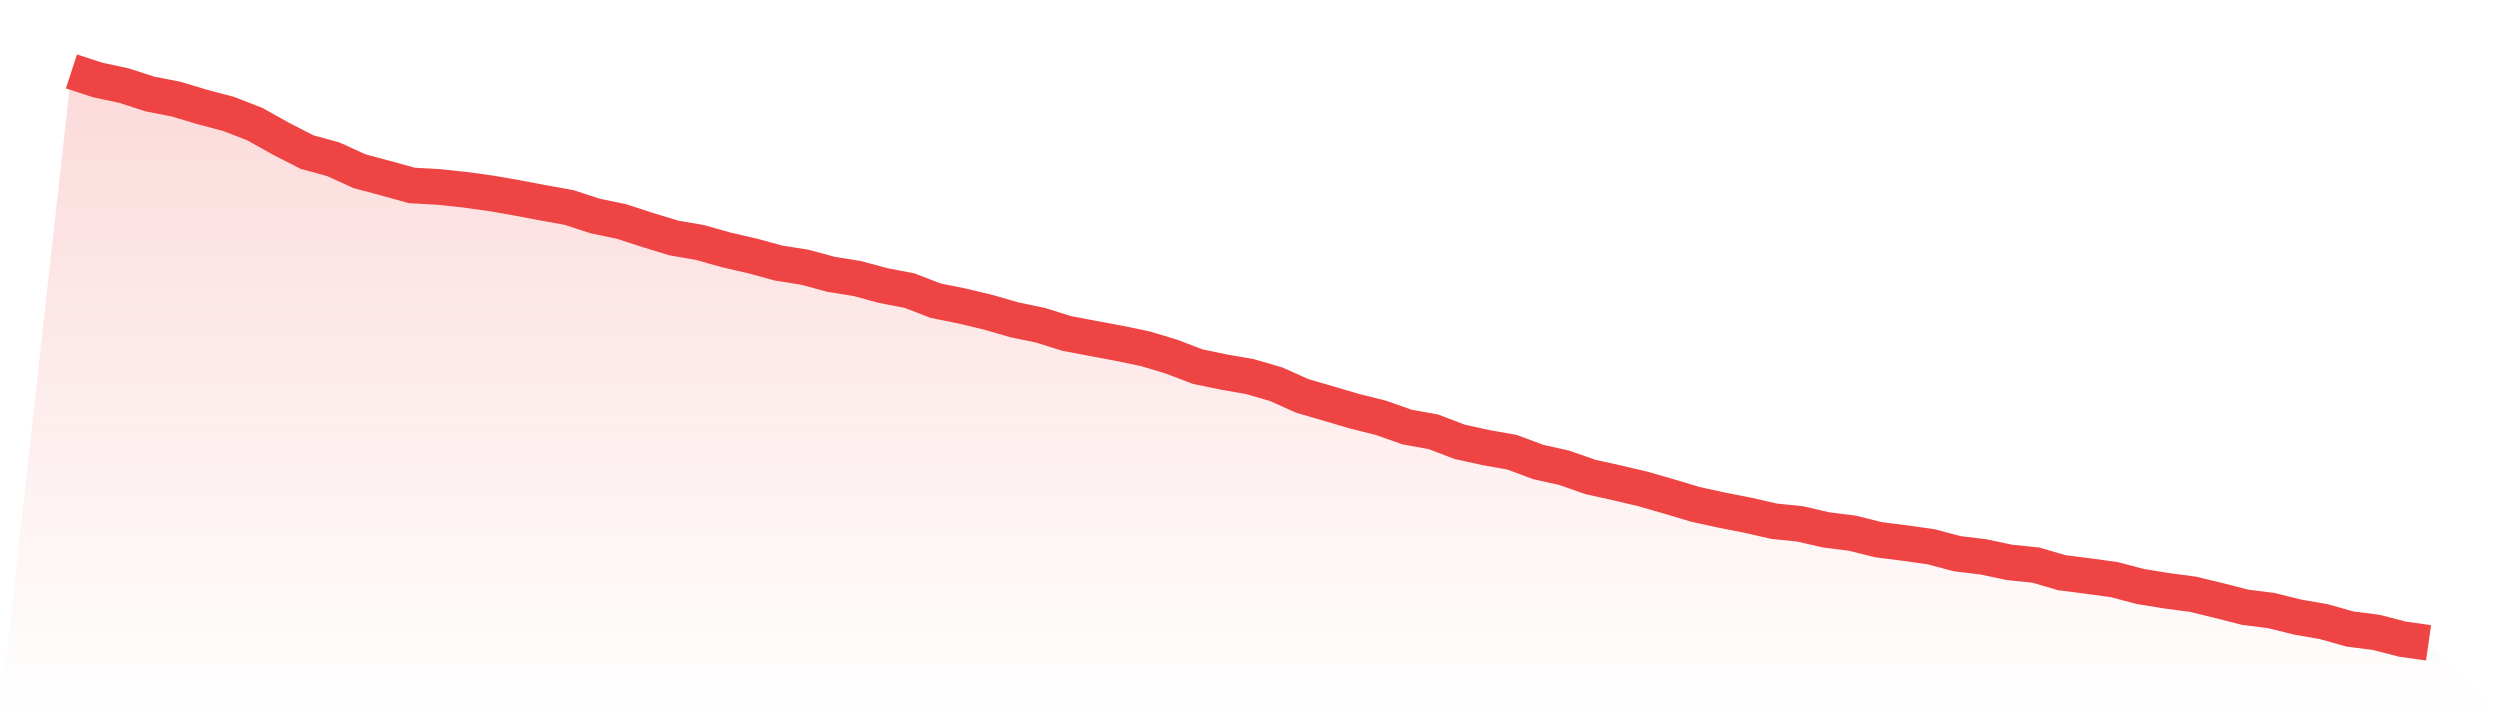 <svg viewBox="0 0 140 40" xmlns="http://www.w3.org/2000/svg">
<defs>
<linearGradient id="gradient" x1="0" x2="0" y1="0" y2="1">
<stop offset="0%" stop-color="#ef4444" stop-opacity="0.2"/>
<stop offset="100%" stop-color="#ef4444" stop-opacity="0"/>
</linearGradient>
</defs>
<path d="M4,4 L4,4 L5.467,4.478 L6.933,4.792 L8.4,5.265 L9.867,5.552 L11.333,5.993 L12.8,6.38 L14.267,6.949 L15.733,7.768 L17.2,8.519 L18.667,8.92 L20.133,9.589 L21.6,9.98 L23.067,10.385 L24.533,10.467 L26,10.622 L27.467,10.822 L28.933,11.077 L30.4,11.355 L31.867,11.619 L33.333,12.097 L34.8,12.402 L36.267,12.88 L37.733,13.326 L39.2,13.58 L40.667,13.995 L42.133,14.331 L43.6,14.732 L45.067,14.964 L46.533,15.36 L48,15.597 L49.467,15.993 L50.933,16.275 L52.4,16.839 L53.867,17.135 L55.333,17.485 L56.8,17.909 L58.267,18.214 L59.733,18.673 L61.2,18.951 L62.667,19.224 L64.133,19.529 L65.6,19.97 L67.067,20.53 L68.533,20.835 L70,21.09 L71.467,21.518 L72.933,22.173 L74.4,22.601 L75.867,23.033 L77.333,23.398 L78.8,23.916 L80.267,24.18 L81.733,24.74 L83.2,25.063 L84.667,25.323 L86.133,25.869 L87.6,26.197 L89.067,26.711 L90.533,27.034 L92,27.38 L93.467,27.803 L94.933,28.24 L96.4,28.563 L97.867,28.85 L99.333,29.187 L100.8,29.337 L102.267,29.674 L103.733,29.86 L105.2,30.224 L106.667,30.411 L108.133,30.616 L109.6,31.007 L111.067,31.185 L112.533,31.494 L114,31.644 L115.467,32.072 L116.933,32.259 L118.4,32.459 L119.867,32.846 L121.333,33.083 L122.8,33.278 L124.267,33.633 L125.733,34.007 L127.2,34.193 L128.667,34.557 L130.133,34.812 L131.6,35.226 L133.067,35.413 L134.533,35.791 L136,36 L140,40 L0,40 z" fill="url(#gradient)"/>
<path d="M4,4 L4,4 L5.467,4.478 L6.933,4.792 L8.4,5.265 L9.867,5.552 L11.333,5.993 L12.8,6.38 L14.267,6.949 L15.733,7.768 L17.2,8.519 L18.667,8.92 L20.133,9.589 L21.6,9.98 L23.067,10.385 L24.533,10.467 L26,10.622 L27.467,10.822 L28.933,11.077 L30.4,11.355 L31.867,11.619 L33.333,12.097 L34.8,12.402 L36.267,12.88 L37.733,13.326 L39.2,13.58 L40.667,13.995 L42.133,14.331 L43.6,14.732 L45.067,14.964 L46.533,15.36 L48,15.597 L49.467,15.993 L50.933,16.275 L52.4,16.839 L53.867,17.135 L55.333,17.485 L56.8,17.909 L58.267,18.214 L59.733,18.673 L61.2,18.951 L62.667,19.224 L64.133,19.529 L65.6,19.97 L67.067,20.53 L68.533,20.835 L70,21.09 L71.467,21.518 L72.933,22.173 L74.4,22.601 L75.867,23.033 L77.333,23.398 L78.8,23.916 L80.267,24.18 L81.733,24.74 L83.2,25.063 L84.667,25.323 L86.133,25.869 L87.6,26.197 L89.067,26.711 L90.533,27.034 L92,27.38 L93.467,27.803 L94.933,28.24 L96.4,28.563 L97.867,28.85 L99.333,29.187 L100.8,29.337 L102.267,29.674 L103.733,29.86 L105.2,30.224 L106.667,30.411 L108.133,30.616 L109.6,31.007 L111.067,31.185 L112.533,31.494 L114,31.644 L115.467,32.072 L116.933,32.259 L118.4,32.459 L119.867,32.846 L121.333,33.083 L122.8,33.278 L124.267,33.633 L125.733,34.007 L127.2,34.193 L128.667,34.557 L130.133,34.812 L131.6,35.226 L133.067,35.413 L134.533,35.791 L136,36" fill="none" stroke="#ef4444" stroke-width="2"/>
</svg>
